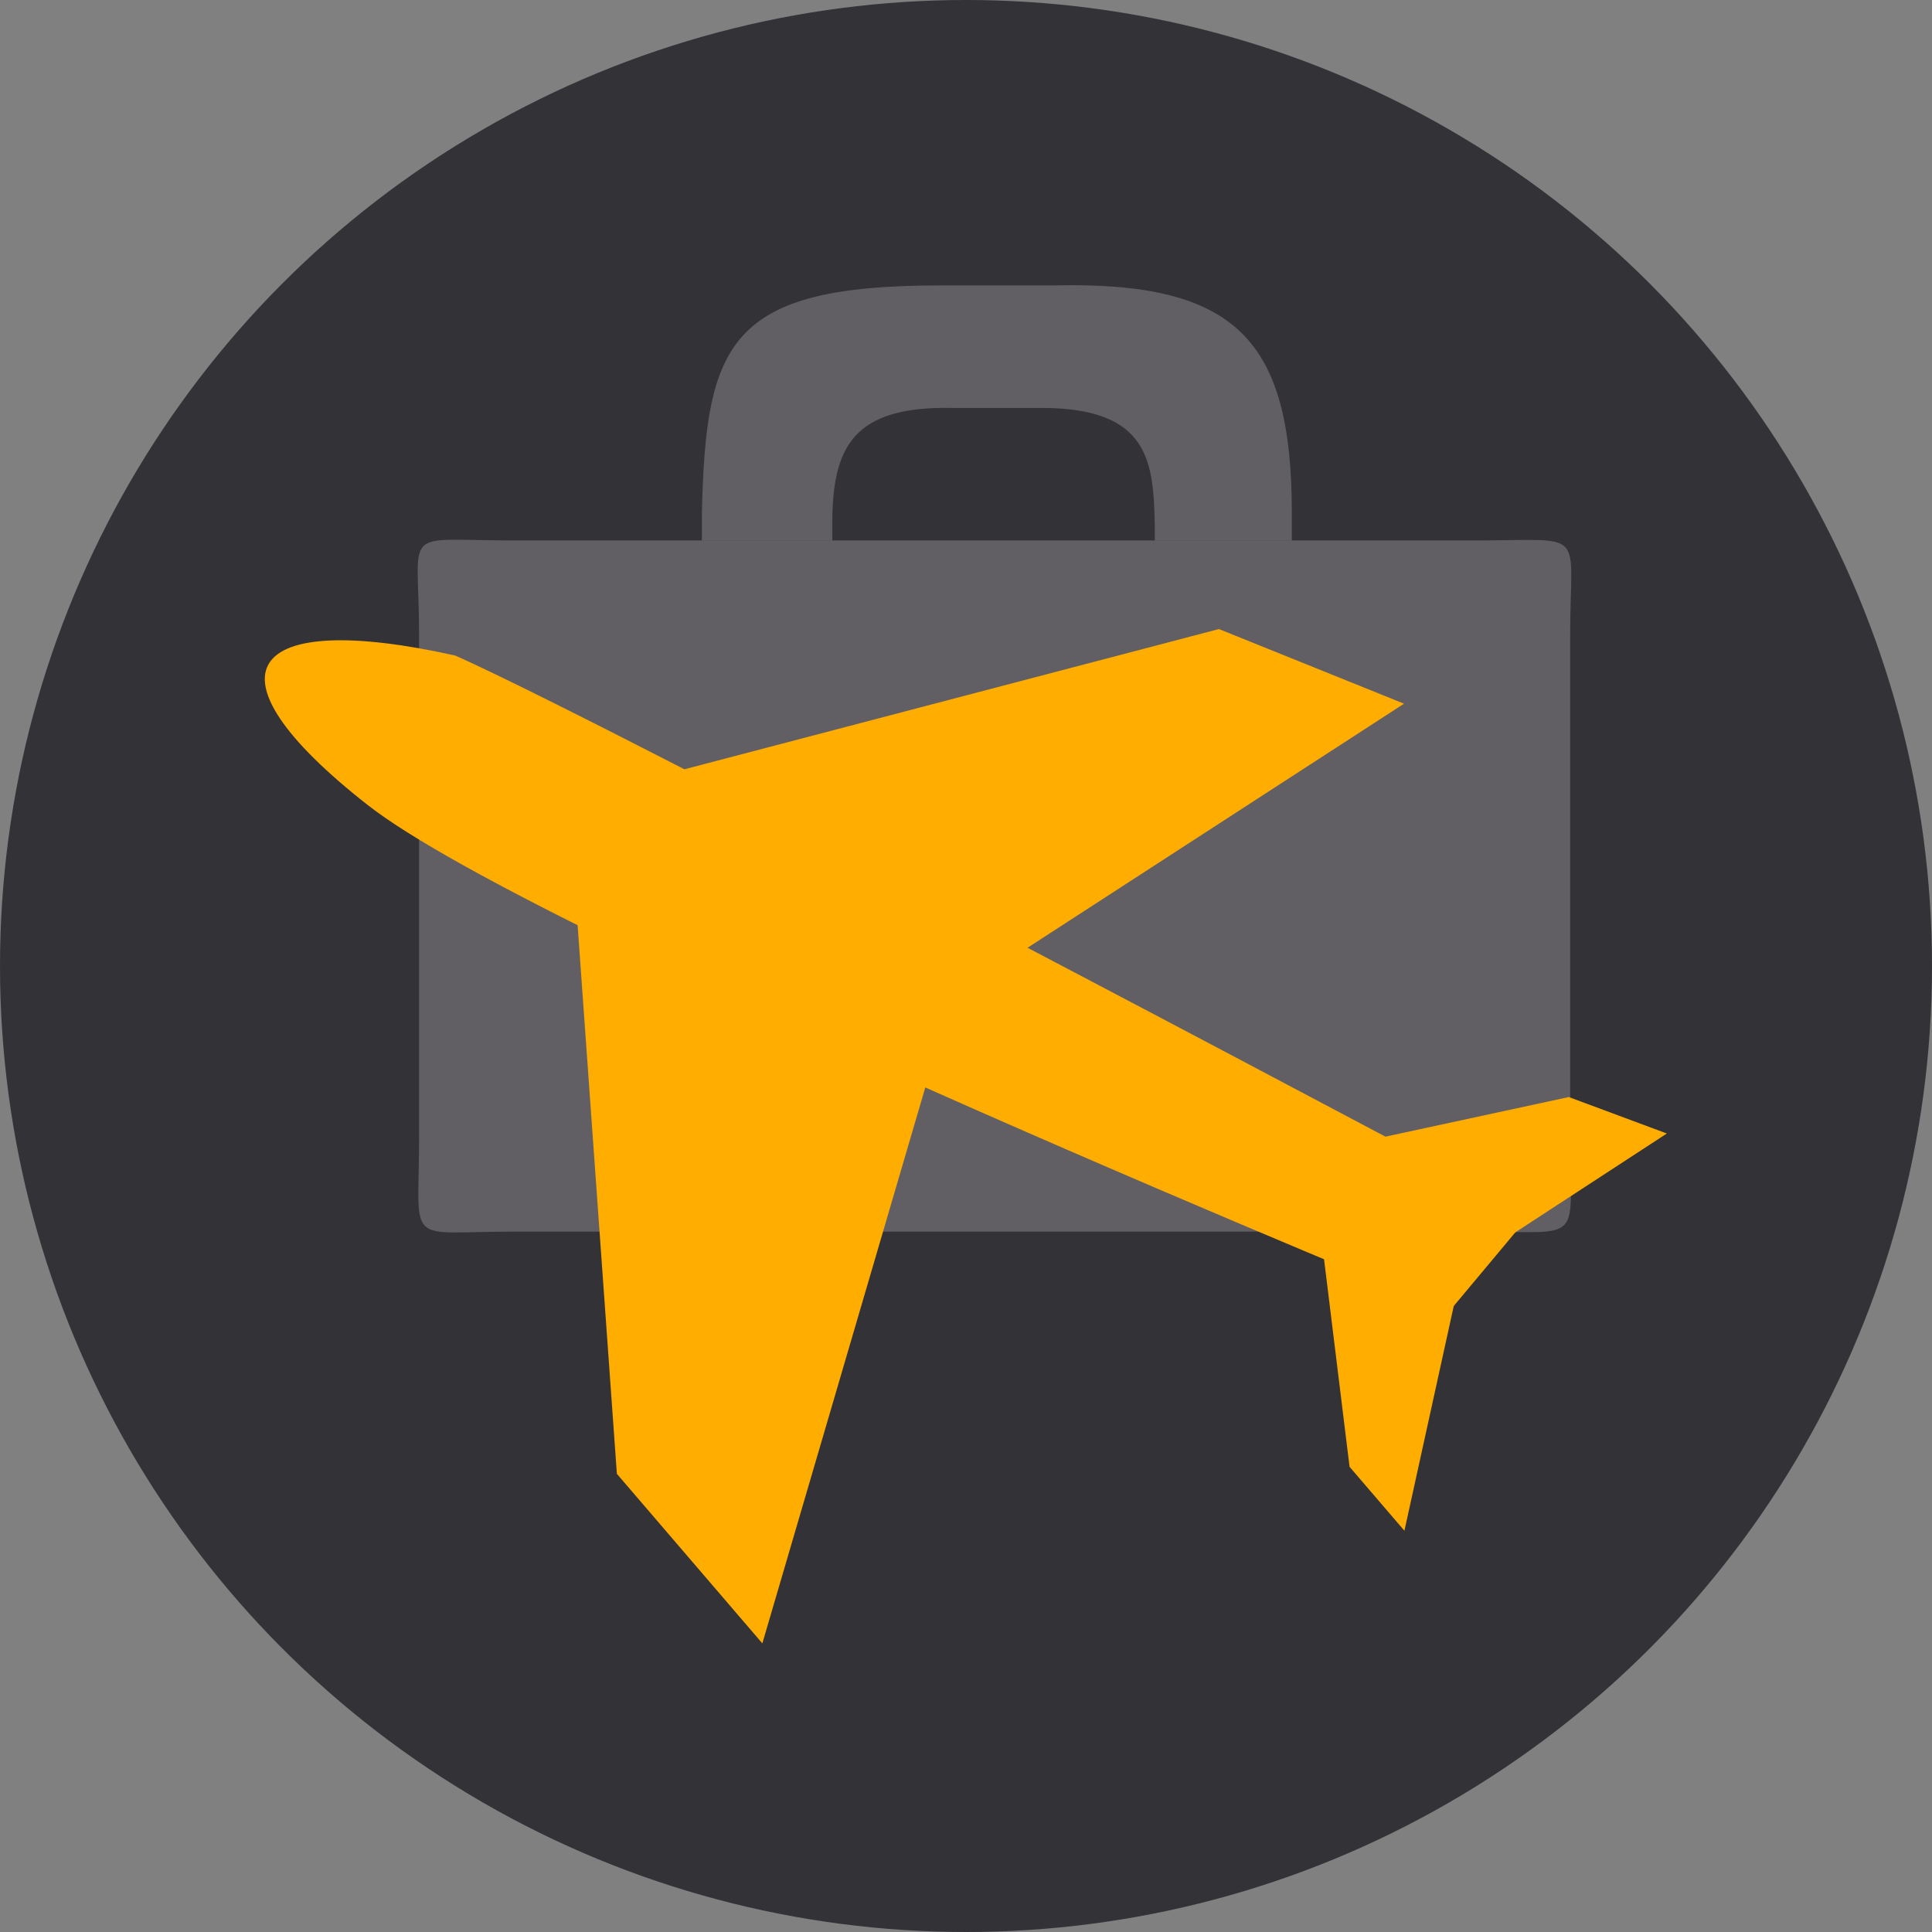 <?xml version="1.0" encoding="UTF-8" standalone="no"?>
<svg
   xmlns:dc="http://purl.org/dc/elements/1.1/"
   xmlns:cc="http://creativecommons.org/ns#"
   xmlns:rdf="http://www.w3.org/1999/02/22-rdf-syntax-ns#"
   xmlns:svg="http://www.w3.org/2000/svg"
   xmlns="http://www.w3.org/2000/svg"
   xmlns:xlink="http://www.w3.org/1999/xlink"
   id="svg94"
   version="1.1"
   viewBox="0 0 128 128">
  <rect x="0" y="0" width="128" height="128" fill="#808080" stroke="none"/>
  <defs
     id="defs4">
    <style
       id="style2">.cls-1{fill:#7f7f7e;}.cls-2,.cls-3,.cls-4,.cls-5{fill:none;}.cls-3,.cls-4,.cls-5{stroke:#fff;stroke-miterlimit:10;}.cls-3{stroke-width:0.67px;}.cls-5{stroke-width:2px;}</style>
    <linearGradient
       id="linearGradient6372">
      <stop
         style="stop-color:#b275c0;stop-opacity:1"
         offset="0"
         id="stop6368" />
      <stop
         style="stop-color:#ff0086;stop-opacity:0.386"
         offset="1"
         id="stop6370" />
    </linearGradient>
    <linearGradient
       id="linearGradient3394">
      <stop
         style="stop-color:#5ae852;stop-opacity:1;"
         offset="0"
         id="stop3390" />
      <stop
         style="stop-color:#5ae852;stop-opacity:0;"
         offset="1"
         id="stop3392" />
    </linearGradient>
    <style
       id="style2-6">.cls-1{fill:#7f7f7e;}.cls-2,.cls-3{fill:none;}.cls-3{stroke:#fff;stroke-linecap:round;stroke-miterlimit:10;}</style>
    <style
       id="style1156">.cls-1{fill:#7f7f7e;}.cls-2,.cls-3,.cls-4{fill:none;}.cls-3,.cls-4{stroke:#fff;stroke-miterlimit:10;stroke-width:1.25px;}.cls-3{stroke-linecap:round;}.cls-5{fill:#fff;}</style>
    <linearGradient
       xlink:href="#linearGradient3394"
       id="linearGradient3396-1"
       x1="56.448"
       y1="53.639"
       x2="94.102"
       y2="95.358"
       gradientUnits="userSpaceOnUse"
       gradientTransform="translate(-26.396,-19.019)" />
    <linearGradient
       id="linearGradient1041">
      <stop
         id="stop1037"
         offset="0"
         style="stop-color:#ff0086;stop-opacity:1;" />
      <stop
         id="stop1039"
         offset="1"
         style="stop-color:#ff0086;stop-opacity:0;" />
    </linearGradient>
    <style
       id="style2-0">.cls-1{fill:#7f7f7e;}.cls-2,.cls-3{fill:none;}.cls-3,.cls-4{stroke:#fff;stroke-miterlimit:10;stroke-width:1.42px;}.cls-4{fill:#fff;}</style>
    <linearGradient
       gradientTransform="translate(-31.583,-47.013)"
       gradientUnits="userSpaceOnUse"
       y2="63.699"
       x2="71.23"
       y1="63.699"
       x1="31.583"
       id="linearGradient1043-9"
       xlink:href="#linearGradient1041" />
    <linearGradient
       y2="65.616"
       x2="63.752"
       y1="39.729"
       x1="86.426"
       gradientTransform="translate(-59.102,-32.818)"
       gradientUnits="userSpaceOnUse"
       id="linearGradient1102-0"
       xlink:href="#linearGradient1041" />
    <linearGradient
       xlink:href="#linearGradient1041"
       id="linearGradient6360-5"
       gradientUnits="userSpaceOnUse"
       gradientTransform="matrix(6.618,3.621,-0.519,0.948,-1456.672,-876.327)"
       x1="86.426"
       y1="39.729"
       x2="63.752"
       y2="65.616" />
    <linearGradient
       xlink:href="#linearGradient6372"
       id="linearGradient6120-6"
       gradientUnits="userSpaceOnUse"
       gradientTransform="translate(-215.482,-69.679)"
       x1="227.754"
       y1="73.103"
       x2="252.283"
       y2="143.405" />
  </defs>
  <title
     id="title6">field-staff</title>
  <circle
     class="cls-1"
     cx="64"
     cy="64"
     r="64"
     id="circle8"
     style="fill:#333236;font-variant-east_asian:normal;opacity:1;vector-effect:none;fill-opacity:1;stroke:none;stroke-width:11.339;stroke-linecap:butt;stroke-linejoin:miter;stroke-miterlimit:4;stroke-dasharray:none;stroke-dashoffset:0;stroke-opacity:1" />
  <path
     class="cls-3"
     d="m 44.492,44.134 v 0"
     id="path15"
     style="fill:none;stroke:#ffffff;stroke-width:0.67px;stroke-miterlimit:10" />
  <g
     transform="matrix(0.854,0,0,0.854,11.241,0.447)"
     id="g1409">
    <path
       style="opacity:1;vector-effect:none;fill:#615e64;fill-opacity:1;stroke:none;stroke-width:1.234;stroke-linecap:butt;stroke-linejoin:miter;stroke-miterlimit:4;stroke-dasharray:none;stroke-dashoffset:0;stroke-opacity:1"
       id="path17"
       d="M 101.34,41.405 H 26.66 c -8.898,0 -7.31,-1.202 -7.31,7.31 v 39 c 0,8.58 -1.202,7.31 7.31,7.31 h 74.68 c 8.512,0 7.31,1.066 7.31,-7.31 v -39 c 0,-8.352 1.425,-7.31 -7.31,-7.31 z"
       class="cls-4" />
    <path
       style="opacity:1;vector-effect:none;fill:#615e64;fill-opacity:1;stroke:none;stroke-width:1.234;stroke-linecap:butt;stroke-linejoin:miter;stroke-miterlimit:4;stroke-dasharray:none;stroke-dashoffset:0;stroke-opacity:1"
       id="path19"
       d="m 51.404,41.425 v -1.241 c 0,-6 1.553,-9.231 9.381,-9.058 h 6.888 c 8.371,0 8.638,4.235 8.751,9.058 v 1.241 h 10.632 v -2.144 c 0,-13.441 -4.298,-17.999 -18.509,-17.662 h -8.75 c -16.414,0 -18.202,4.408 -18.509,17.662 v 2.144 z"
       class="cls-4" />
  </g>
  <g
     transform="matrix(1.147,0,0,1.147,-8.073,-9.95)"
     id="g867">
    <path
       style="opacity:1;vector-effect:none;fill:#ffad00;fill-opacity:1;stroke:none;stroke-width:11.275;stroke-linecap:butt;stroke-linejoin:miter;stroke-miterlimit:4;stroke-dasharray:none;stroke-dashoffset:0;stroke-opacity:1"
       d="M 43.908,53.808 77.446,45.01 88.138,49.321 64.448,64.679 Z"
       id="path1175" />
    <path
       style="opacity:1;vector-effect:none;fill:#ffad00;fill-opacity:1;stroke:none;stroke-width:11.275;stroke-linecap:butt;stroke-linejoin:miter;stroke-miterlimit:4;stroke-dasharray:none;stroke-dashoffset:0;stroke-opacity:1"
       d="m 39.805,53.777 2.865,40.029 8.403,9.793 9.992,-34.09 C 56.975,67.031 39.805,53.777 39.805,53.777 Z"
       id="path1175-8" />
    <path
       style="opacity:1;vector-effect:none;fill:#ffad00;fill-opacity:1;stroke:none;stroke-width:11.275;stroke-linecap:butt;stroke-linejoin:miter;stroke-miterlimit:4;stroke-dasharray:none;stroke-dashoffset:0;stroke-opacity:1"
       d="m 33.347,46.545 c 9.892,4.41 62.11,32.246 62.11,32.246 l -4.702,5.625 c 0,0 -52.583,-21.489 -62.472,-29.238 -9.889,-7.748 -6.937,-11.319 5.064,-8.634 z"
       id="rect1249" />
    <path
       style="opacity:1;vector-effect:none;fill:#ffad00;fill-opacity:1;stroke:none;stroke-width:4.253;stroke-linecap:butt;stroke-linejoin:miter;stroke-miterlimit:4;stroke-dasharray:none;stroke-dashoffset:0;stroke-opacity:1"
       d="m 84.344,74.917 13.311,-2.875 5.663,2.106 -9.319,6.08 z"
       id="path1175-4" />
    <path
       style="opacity:1;vector-effect:none;fill:#ffad00;fill-opacity:1;stroke:none;stroke-width:4.253;stroke-linecap:butt;stroke-linejoin:miter;stroke-miterlimit:4;stroke-dasharray:none;stroke-dashoffset:0;stroke-opacity:1"
       d="m 83.074,77.798 1.917,15.601 3.169,3.694 2.933,-13.36 C 89.551,82.798 83.074,77.798 83.074,77.798 Z"
       id="path1175-8-7" />
  </g>
</svg>

